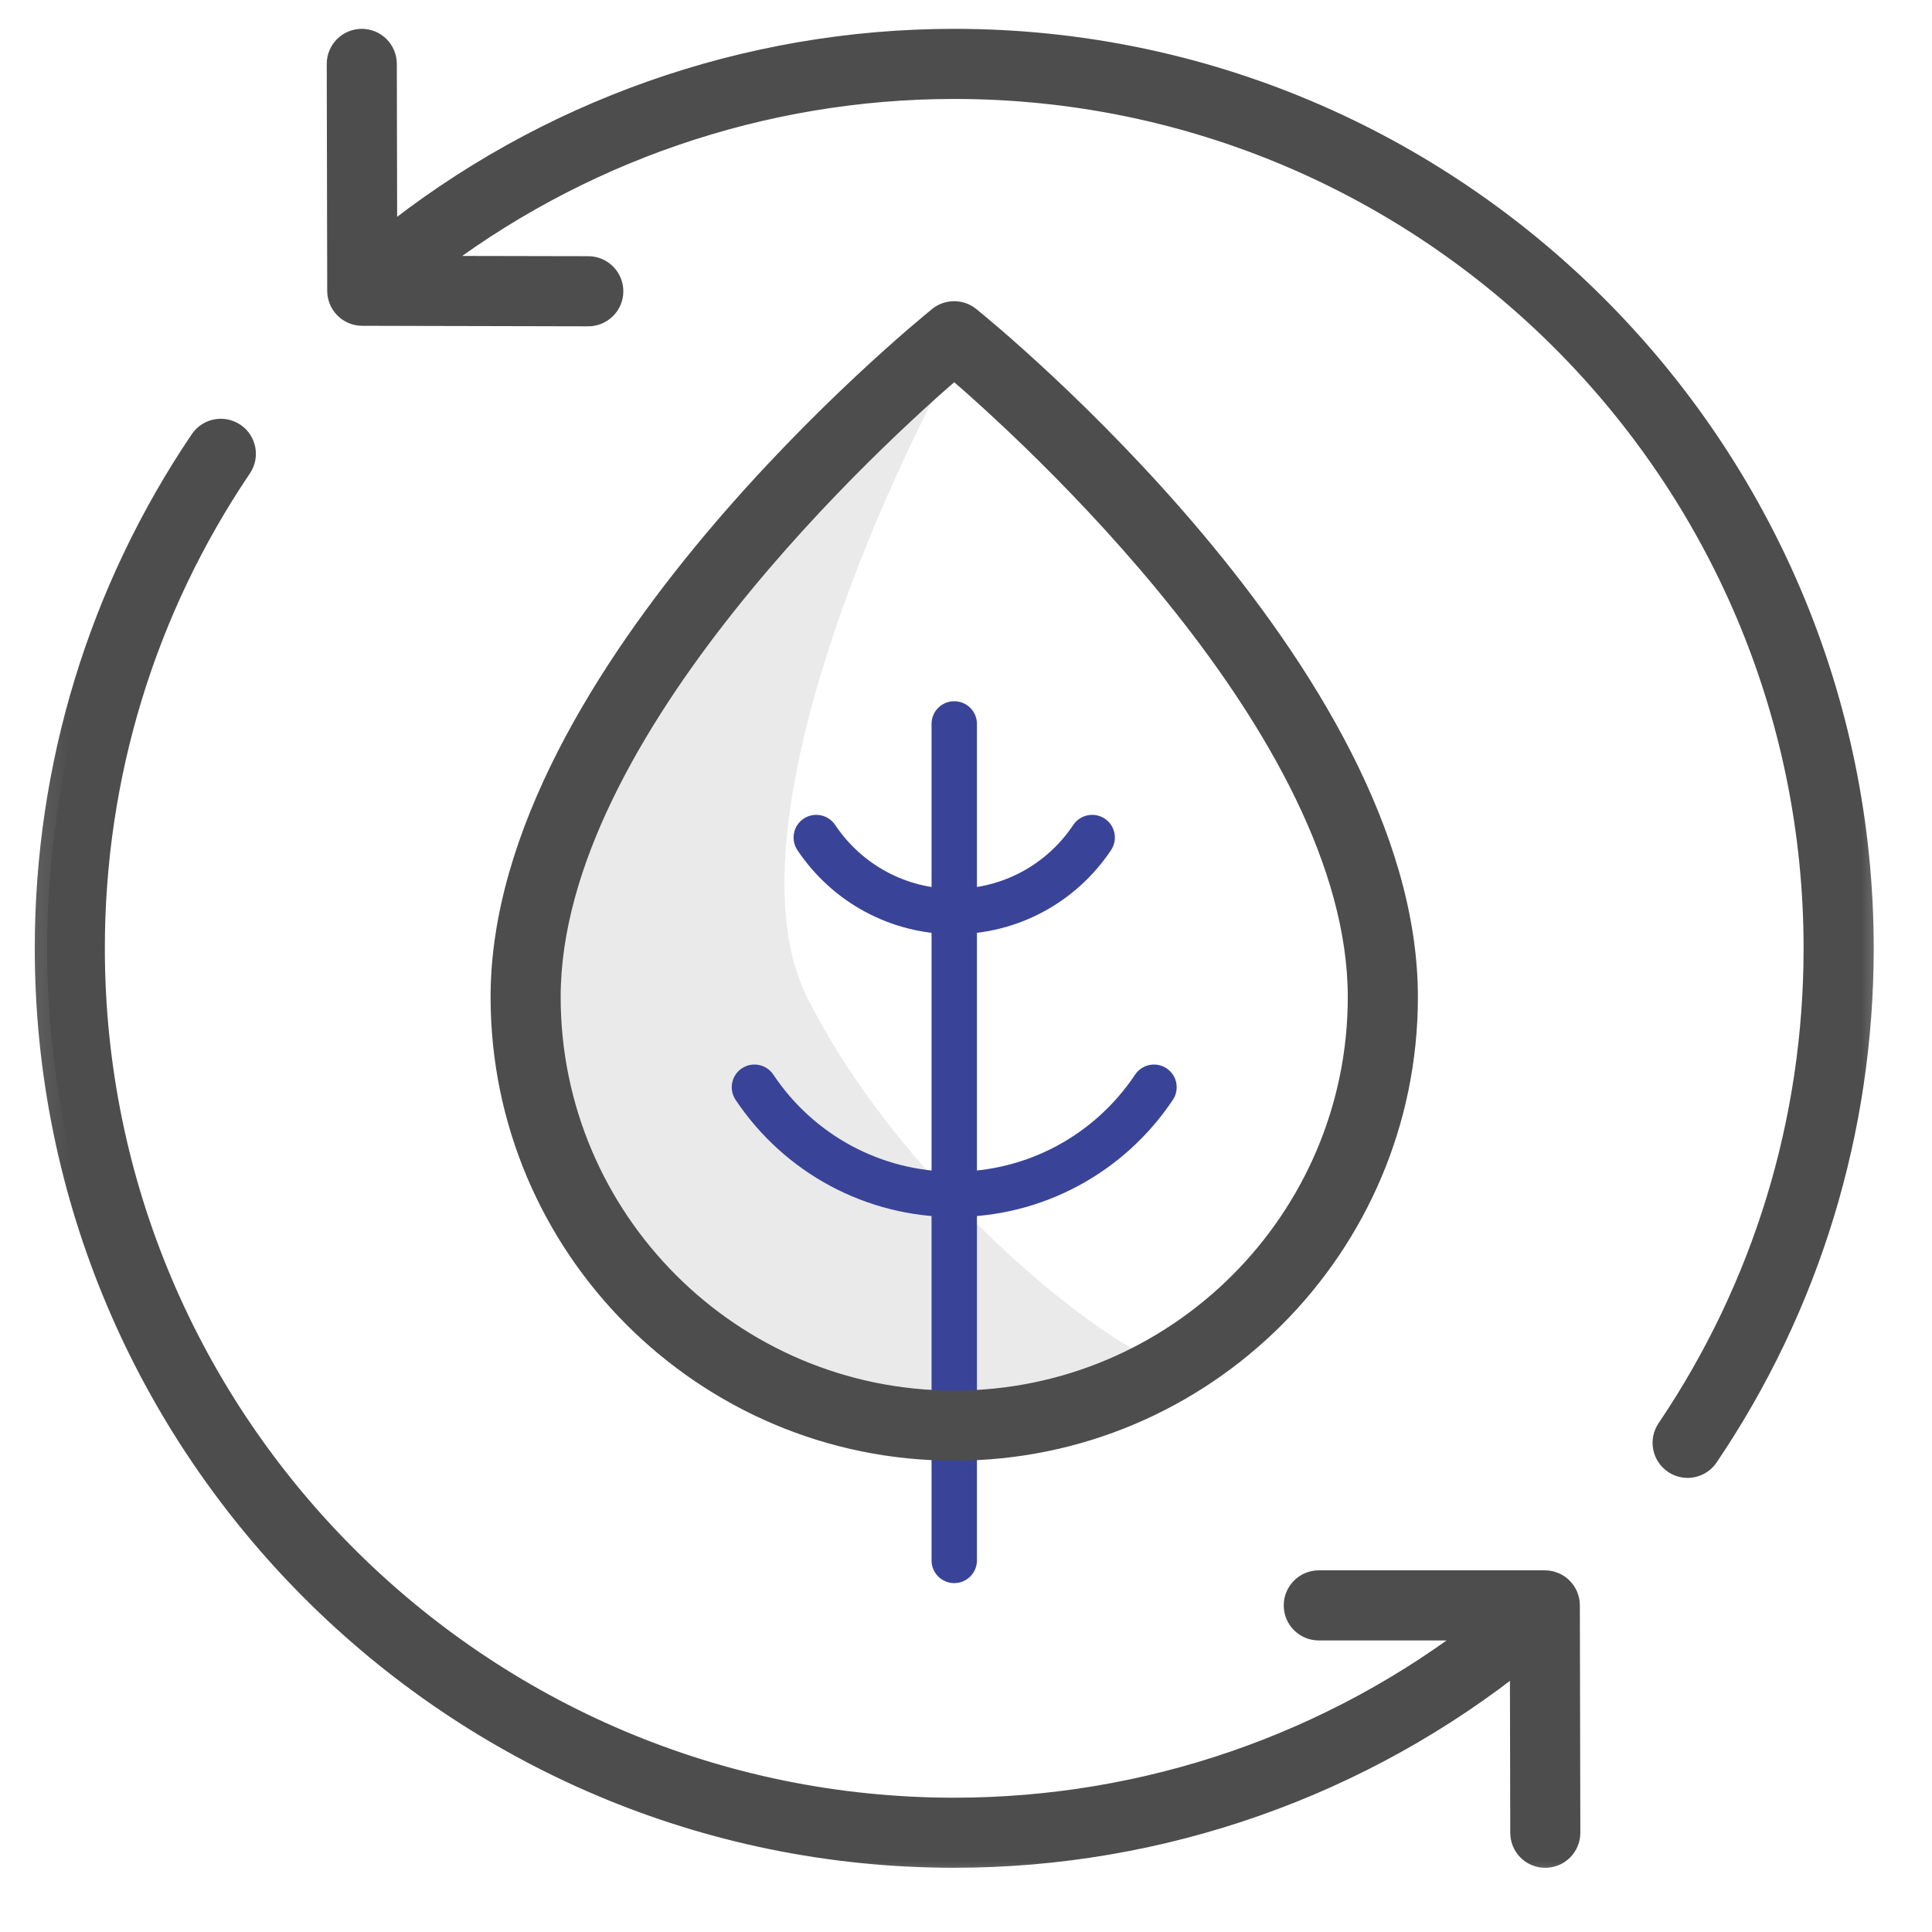 <svg width="41" height="41" viewBox="0 0 41 41" fill="none" xmlns="http://www.w3.org/2000/svg">
<g clip-path="url(#clip0_1918_2144)">
<path d="M17.129 21.165C15.464 17.836 18.516 10.76 20.25 7.638L15.568 12.321L11.406 18.044L11.926 25.328L14.527 27.929L17.649 30.01C20.771 30.53 25.765 28.969 24.933 28.969C23.892 28.969 19.21 25.328 17.129 21.165Z" fill="#EAEAEA"/>
<path d="M20.25 33.596C19.984 33.596 19.769 33.381 19.769 33.115V15.362C19.769 15.096 19.984 14.881 20.25 14.881C20.516 14.881 20.732 15.096 20.732 15.362V33.115C20.732 33.381 20.516 33.596 20.25 33.596Z" fill="#394498"/>
<path d="M20.25 25.827C18.385 25.827 16.65 24.897 15.61 23.34C15.462 23.118 15.522 22.82 15.743 22.672C15.964 22.525 16.263 22.584 16.411 22.805C17.272 24.095 18.707 24.865 20.25 24.865C21.793 24.865 23.228 24.095 24.089 22.805C24.237 22.584 24.535 22.525 24.757 22.672C24.978 22.82 25.038 23.118 24.89 23.34C23.849 24.897 22.115 25.827 20.25 25.827Z" fill="#394498"/>
<path d="M20.25 19.825C18.912 19.825 17.669 19.158 16.922 18.041C16.775 17.82 16.834 17.521 17.055 17.373C17.277 17.226 17.575 17.286 17.723 17.506C18.29 18.355 19.235 18.862 20.25 18.862C21.266 18.862 22.21 18.355 22.777 17.506C22.925 17.286 23.223 17.226 23.445 17.373C23.666 17.521 23.726 17.82 23.578 18.041C22.832 19.158 21.588 19.825 20.25 19.825Z" fill="#394498"/>
<path fill-rule="evenodd" clip-rule="evenodd" d="M12.484 6.662H12.483L7.687 6.652C7.422 6.651 7.207 6.437 7.206 6.172L7.196 1.357C7.195 1.092 7.41 0.875 7.676 0.875H7.677C7.943 0.875 8.158 1.09 8.158 1.355L8.167 5.139C11.579 2.386 15.849 0.875 20.25 0.875C30.864 0.875 39.5 9.511 39.5 20.125C39.5 23.983 38.363 27.705 36.213 30.888C36.12 31.026 35.968 31.1 35.813 31.1C35.721 31.1 35.627 31.073 35.544 31.018C35.324 30.869 35.266 30.57 35.415 30.35C37.458 27.325 38.538 23.79 38.538 20.125C38.538 10.041 30.334 1.837 20.25 1.837C16.175 1.837 12.219 3.201 9.019 5.692L12.485 5.7C12.751 5.7 12.965 5.916 12.965 6.182C12.964 6.447 12.749 6.662 12.484 6.662ZM1 20.125C1 30.739 9.636 39.375 20.25 39.375C24.649 39.375 28.894 37.875 32.304 35.134L32.312 38.895C32.312 39.16 32.528 39.375 32.793 39.375H32.794C33.06 39.375 33.275 39.158 33.274 38.893L33.264 34.068C33.264 33.803 33.049 33.588 32.783 33.588H27.987C27.721 33.588 27.506 33.803 27.506 34.069C27.506 34.335 27.721 34.55 27.987 34.55H31.491C28.288 37.048 24.339 38.412 20.25 38.412C10.166 38.412 1.962 30.208 1.962 20.125C1.962 16.46 3.042 12.924 5.085 9.9C5.234 9.68 5.176 9.381 4.956 9.232C4.734 9.083 4.436 9.141 4.287 9.361C2.137 12.545 1 16.267 1 20.125ZM10.673 21.158C10.673 26.439 14.969 30.735 20.25 30.735C25.53 30.735 29.827 26.439 29.827 21.158C29.827 14.325 20.931 7.067 20.552 6.761C20.376 6.619 20.123 6.619 19.948 6.761C19.569 7.067 10.673 14.325 10.673 21.158ZM11.635 21.158C11.635 15.461 18.691 9.1 20.25 7.764C21.81 9.1 28.864 15.457 28.864 21.158C28.864 25.908 25 29.773 20.25 29.773C15.5 29.773 11.635 25.908 11.635 21.158Z" fill="#4D4D4D"/>
<mask id="mask0_1918_2144" style="mask-type:luminance" maskUnits="userSpaceOnUse" x="0" y="0" width="41" height="41">
<path d="M40.375 0H0.125V40.25H40.375V0Z" fill="white"/>
<path fill-rule="evenodd" clip-rule="evenodd" d="M12.484 6.662H12.483L7.687 6.652C7.422 6.651 7.207 6.437 7.206 6.172L7.196 1.357C7.195 1.092 7.41 0.875 7.676 0.875H7.677C7.943 0.875 8.158 1.09 8.158 1.355L8.167 5.139C11.579 2.386 15.849 0.875 20.25 0.875C30.864 0.875 39.5 9.511 39.5 20.125C39.5 23.983 38.363 27.705 36.213 30.888C36.12 31.026 35.968 31.1 35.813 31.1C35.721 31.1 35.627 31.073 35.544 31.018C35.324 30.869 35.266 30.57 35.415 30.35C37.458 27.325 38.538 23.79 38.538 20.125C38.538 10.041 30.334 1.837 20.25 1.837C16.175 1.837 12.219 3.201 9.019 5.692L12.485 5.7C12.751 5.7 12.965 5.916 12.965 6.182C12.964 6.447 12.749 6.662 12.484 6.662ZM1 20.125C1 30.739 9.636 39.375 20.25 39.375C24.649 39.375 28.894 37.875 32.304 35.134L32.312 38.895C32.312 39.16 32.528 39.375 32.793 39.375H32.794C33.06 39.375 33.275 39.158 33.274 38.893L33.264 34.068C33.264 33.803 33.049 33.588 32.783 33.588H27.987C27.721 33.588 27.506 33.803 27.506 34.069C27.506 34.335 27.721 34.55 27.987 34.55H31.491C28.288 37.048 24.339 38.412 20.25 38.412C10.166 38.412 1.962 30.208 1.962 20.125C1.962 16.46 3.042 12.924 5.085 9.9C5.234 9.68 5.176 9.381 4.956 9.232C4.734 9.083 4.436 9.141 4.287 9.361C2.137 12.545 1 16.267 1 20.125ZM10.673 21.158C10.673 26.439 14.969 30.735 20.25 30.735C25.53 30.735 29.827 26.439 29.827 21.158C29.827 14.325 20.931 7.067 20.552 6.761C20.376 6.619 20.123 6.619 19.948 6.761C19.569 7.067 10.673 14.325 10.673 21.158ZM11.635 21.158C11.635 15.461 18.691 9.1 20.25 7.764C21.81 9.1 28.864 15.457 28.864 21.158C28.864 25.908 25 29.773 20.25 29.773C15.5 29.773 11.635 25.908 11.635 21.158Z" fill="black"/>
</mask>
<g mask="url(#mask0_1918_2144)">
<path d="M8.167 5.139L7.904 5.14L7.906 5.687L8.332 5.343L8.167 5.139ZM35.545 31.018L35.398 31.235L35.398 31.236L35.545 31.018ZM9.019 5.692L8.858 5.485L8.257 5.953L9.018 5.955L9.019 5.692ZM32.304 35.134L32.567 35.133L32.566 34.587L32.14 34.929L32.304 35.134ZM31.491 34.55L31.653 34.757L32.255 34.288H31.491V34.55ZM4.956 9.232L5.103 9.014L5.102 9.014L4.956 9.232ZM20.25 7.764L20.421 7.564L20.25 7.418L20.079 7.564L20.25 7.764ZM12.482 6.925H12.484V6.4H12.483L12.482 6.925ZM7.686 6.914L12.482 6.925L12.484 6.4L7.687 6.389L7.686 6.914ZM6.944 6.172C6.945 6.582 7.277 6.914 7.686 6.914L7.687 6.389C7.567 6.389 7.469 6.291 7.469 6.171L6.944 6.172ZM6.934 1.358L6.944 6.172L7.469 6.171L7.459 1.357L6.934 1.358ZM7.677 0.612C7.265 0.613 6.933 0.947 6.934 1.358L7.459 1.357C7.458 1.236 7.556 1.138 7.677 1.137L7.677 0.612ZM7.677 0.612H7.677L7.677 1.137L7.677 0.612ZM8.421 1.355C8.42 0.944 8.088 0.612 7.677 0.612L7.677 1.137C7.798 1.137 7.896 1.235 7.896 1.356L8.421 1.355ZM8.429 5.138L8.421 1.355L7.896 1.356L7.904 5.14L8.429 5.138ZM20.25 0.612C15.789 0.612 11.461 2.143 8.002 4.935L8.332 5.343C11.698 2.627 15.909 1.137 20.25 1.137V0.612ZM39.763 20.125C39.763 9.366 31.01 0.612 20.25 0.612V1.137C30.72 1.137 39.238 9.656 39.238 20.125H39.763ZM36.43 31.035C38.611 27.808 39.763 24.035 39.763 20.125H39.238C39.238 23.93 38.117 27.601 35.995 30.741L36.43 31.035ZM35.813 31.363C36.051 31.363 36.286 31.248 36.43 31.035L35.995 30.741C35.953 30.804 35.885 30.838 35.813 30.838V31.363ZM35.398 31.236C35.525 31.321 35.67 31.363 35.813 31.363V30.838C35.772 30.838 35.729 30.826 35.691 30.8L35.398 31.236ZM35.197 30.203C34.968 30.543 35.057 31.005 35.398 31.235L35.692 30.8C35.591 30.733 35.565 30.596 35.632 30.497L35.197 30.203ZM38.275 20.125C38.275 23.738 37.211 27.222 35.197 30.203L35.632 30.497C37.705 27.429 38.8 23.842 38.8 20.125H38.275ZM20.25 2.1C30.189 2.1 38.275 10.186 38.275 20.125H38.8C38.8 9.896 30.479 1.575 20.25 1.575V2.1ZM9.18 5.899C12.334 3.444 16.234 2.1 20.25 2.1V1.575C16.117 1.575 12.104 2.958 8.858 5.485L9.18 5.899ZM12.485 5.437L9.019 5.43L9.018 5.955L12.484 5.962L12.485 5.437ZM13.228 6.182C13.228 5.772 12.897 5.438 12.485 5.437L12.484 5.962C12.605 5.962 12.703 6.061 12.703 6.181L13.228 6.182ZM12.484 6.925C12.894 6.925 13.227 6.593 13.228 6.182L12.703 6.181C12.702 6.302 12.605 6.4 12.484 6.4V6.925ZM20.25 39.112C9.781 39.112 1.263 30.594 1.263 20.125H0.738C0.738 30.884 9.491 39.637 20.25 39.637V39.112ZM32.14 34.929C28.776 37.633 24.59 39.112 20.25 39.112V39.637C24.709 39.637 29.012 38.117 32.469 35.339L32.14 34.929ZM32.575 38.894L32.567 35.133L32.042 35.134L32.05 38.895L32.575 38.894ZM32.793 39.113C32.673 39.113 32.575 39.015 32.575 38.894L32.05 38.895C32.05 39.306 32.383 39.638 32.793 39.638V39.113ZM32.794 39.113H32.793V39.638H32.794V39.113ZM33.012 38.893C33.012 39.014 32.915 39.112 32.794 39.113V39.638C33.206 39.637 33.538 39.303 33.537 38.892L33.012 38.893ZM33.002 34.069L33.012 38.893L33.537 38.892L33.527 34.068L33.002 34.069ZM32.783 33.85C32.904 33.85 33.002 33.948 33.002 34.069L33.527 34.068C33.527 33.657 33.194 33.325 32.783 33.325V33.85ZM27.987 33.85H32.783V33.325H27.987V33.85ZM27.768 34.069C27.768 33.948 27.866 33.85 27.987 33.85V33.325C27.576 33.325 27.243 33.658 27.243 34.069H27.768ZM27.987 34.288C27.866 34.288 27.768 34.19 27.768 34.069H27.243C27.243 34.48 27.576 34.813 27.987 34.813V34.288ZM31.491 34.288H27.987V34.813H31.491V34.288ZM20.25 38.675C24.398 38.675 28.404 37.291 31.653 34.757L31.33 34.343C28.173 36.805 24.281 38.15 20.25 38.15V38.675ZM1.7 20.125C1.7 30.353 10.022 38.675 20.25 38.675V38.15C10.312 38.15 2.225 30.063 2.225 20.125H1.7ZM4.868 9.753C2.796 12.821 1.7 16.408 1.7 20.125H2.225C2.225 16.512 3.29 13.027 5.303 10.047L4.868 9.753ZM4.809 9.449C4.909 9.517 4.936 9.653 4.868 9.753L5.303 10.047C5.533 9.707 5.443 9.244 5.103 9.014L4.809 9.449ZM4.505 9.509C4.573 9.408 4.708 9.381 4.809 9.449L5.102 9.014C4.761 8.785 4.3 8.874 4.07 9.214L4.505 9.509ZM1.263 20.125C1.263 16.319 2.384 12.649 4.505 9.509L4.07 9.214C1.89 12.441 0.738 16.215 0.738 20.125H1.263ZM20.25 30.473C15.115 30.473 10.936 26.294 10.936 21.158H10.411C10.411 26.584 14.825 30.998 20.25 30.998V30.473ZM29.565 21.158C29.565 26.294 25.386 30.473 20.25 30.473V30.998C25.676 30.998 30.09 26.584 30.09 21.158H29.565ZM20.387 6.965C20.571 7.113 22.875 8.992 25.131 11.681C27.397 14.381 29.565 17.841 29.565 21.158H30.09C30.09 17.642 27.81 14.057 25.533 11.343C23.246 8.618 20.913 6.714 20.717 6.557L20.387 6.965ZM20.113 6.965C20.192 6.901 20.308 6.901 20.387 6.965L20.717 6.557C20.445 6.337 20.055 6.337 19.783 6.556L20.113 6.965ZM10.936 21.158C10.936 17.841 13.104 14.381 15.37 11.681C17.625 8.992 19.929 7.113 20.113 6.965L19.783 6.556C19.588 6.714 17.254 8.618 14.967 11.343C12.691 14.057 10.411 17.642 10.411 21.158H10.936ZM20.079 7.564C19.294 8.237 17.126 10.174 15.152 12.662C13.188 15.14 11.373 18.215 11.373 21.158H11.898C11.898 18.404 13.611 15.451 15.564 12.989C17.508 10.538 19.647 8.626 20.421 7.963L20.079 7.564ZM29.127 21.158C29.127 18.213 27.313 15.137 25.348 12.661C23.375 10.173 21.207 8.237 20.421 7.564L20.079 7.963C20.854 8.626 22.993 10.537 24.937 12.987C26.89 15.449 28.602 18.402 28.602 21.158H29.127ZM20.25 30.035C25.145 30.035 29.127 26.053 29.127 21.158H28.602C28.602 25.763 24.855 29.51 20.25 29.51V30.035ZM11.373 21.158C11.373 26.053 15.355 30.035 20.25 30.035V29.51C15.645 29.51 11.898 25.763 11.898 21.158H11.373Z" fill="#4D4D4D"/>
</g>
</g>
<defs>
<clipPath id="clip0_1918_2144">
<rect width="40.25" height="40.25" fill="white" transform="translate(0.125)"/>
</clipPath>
</defs>
</svg>
